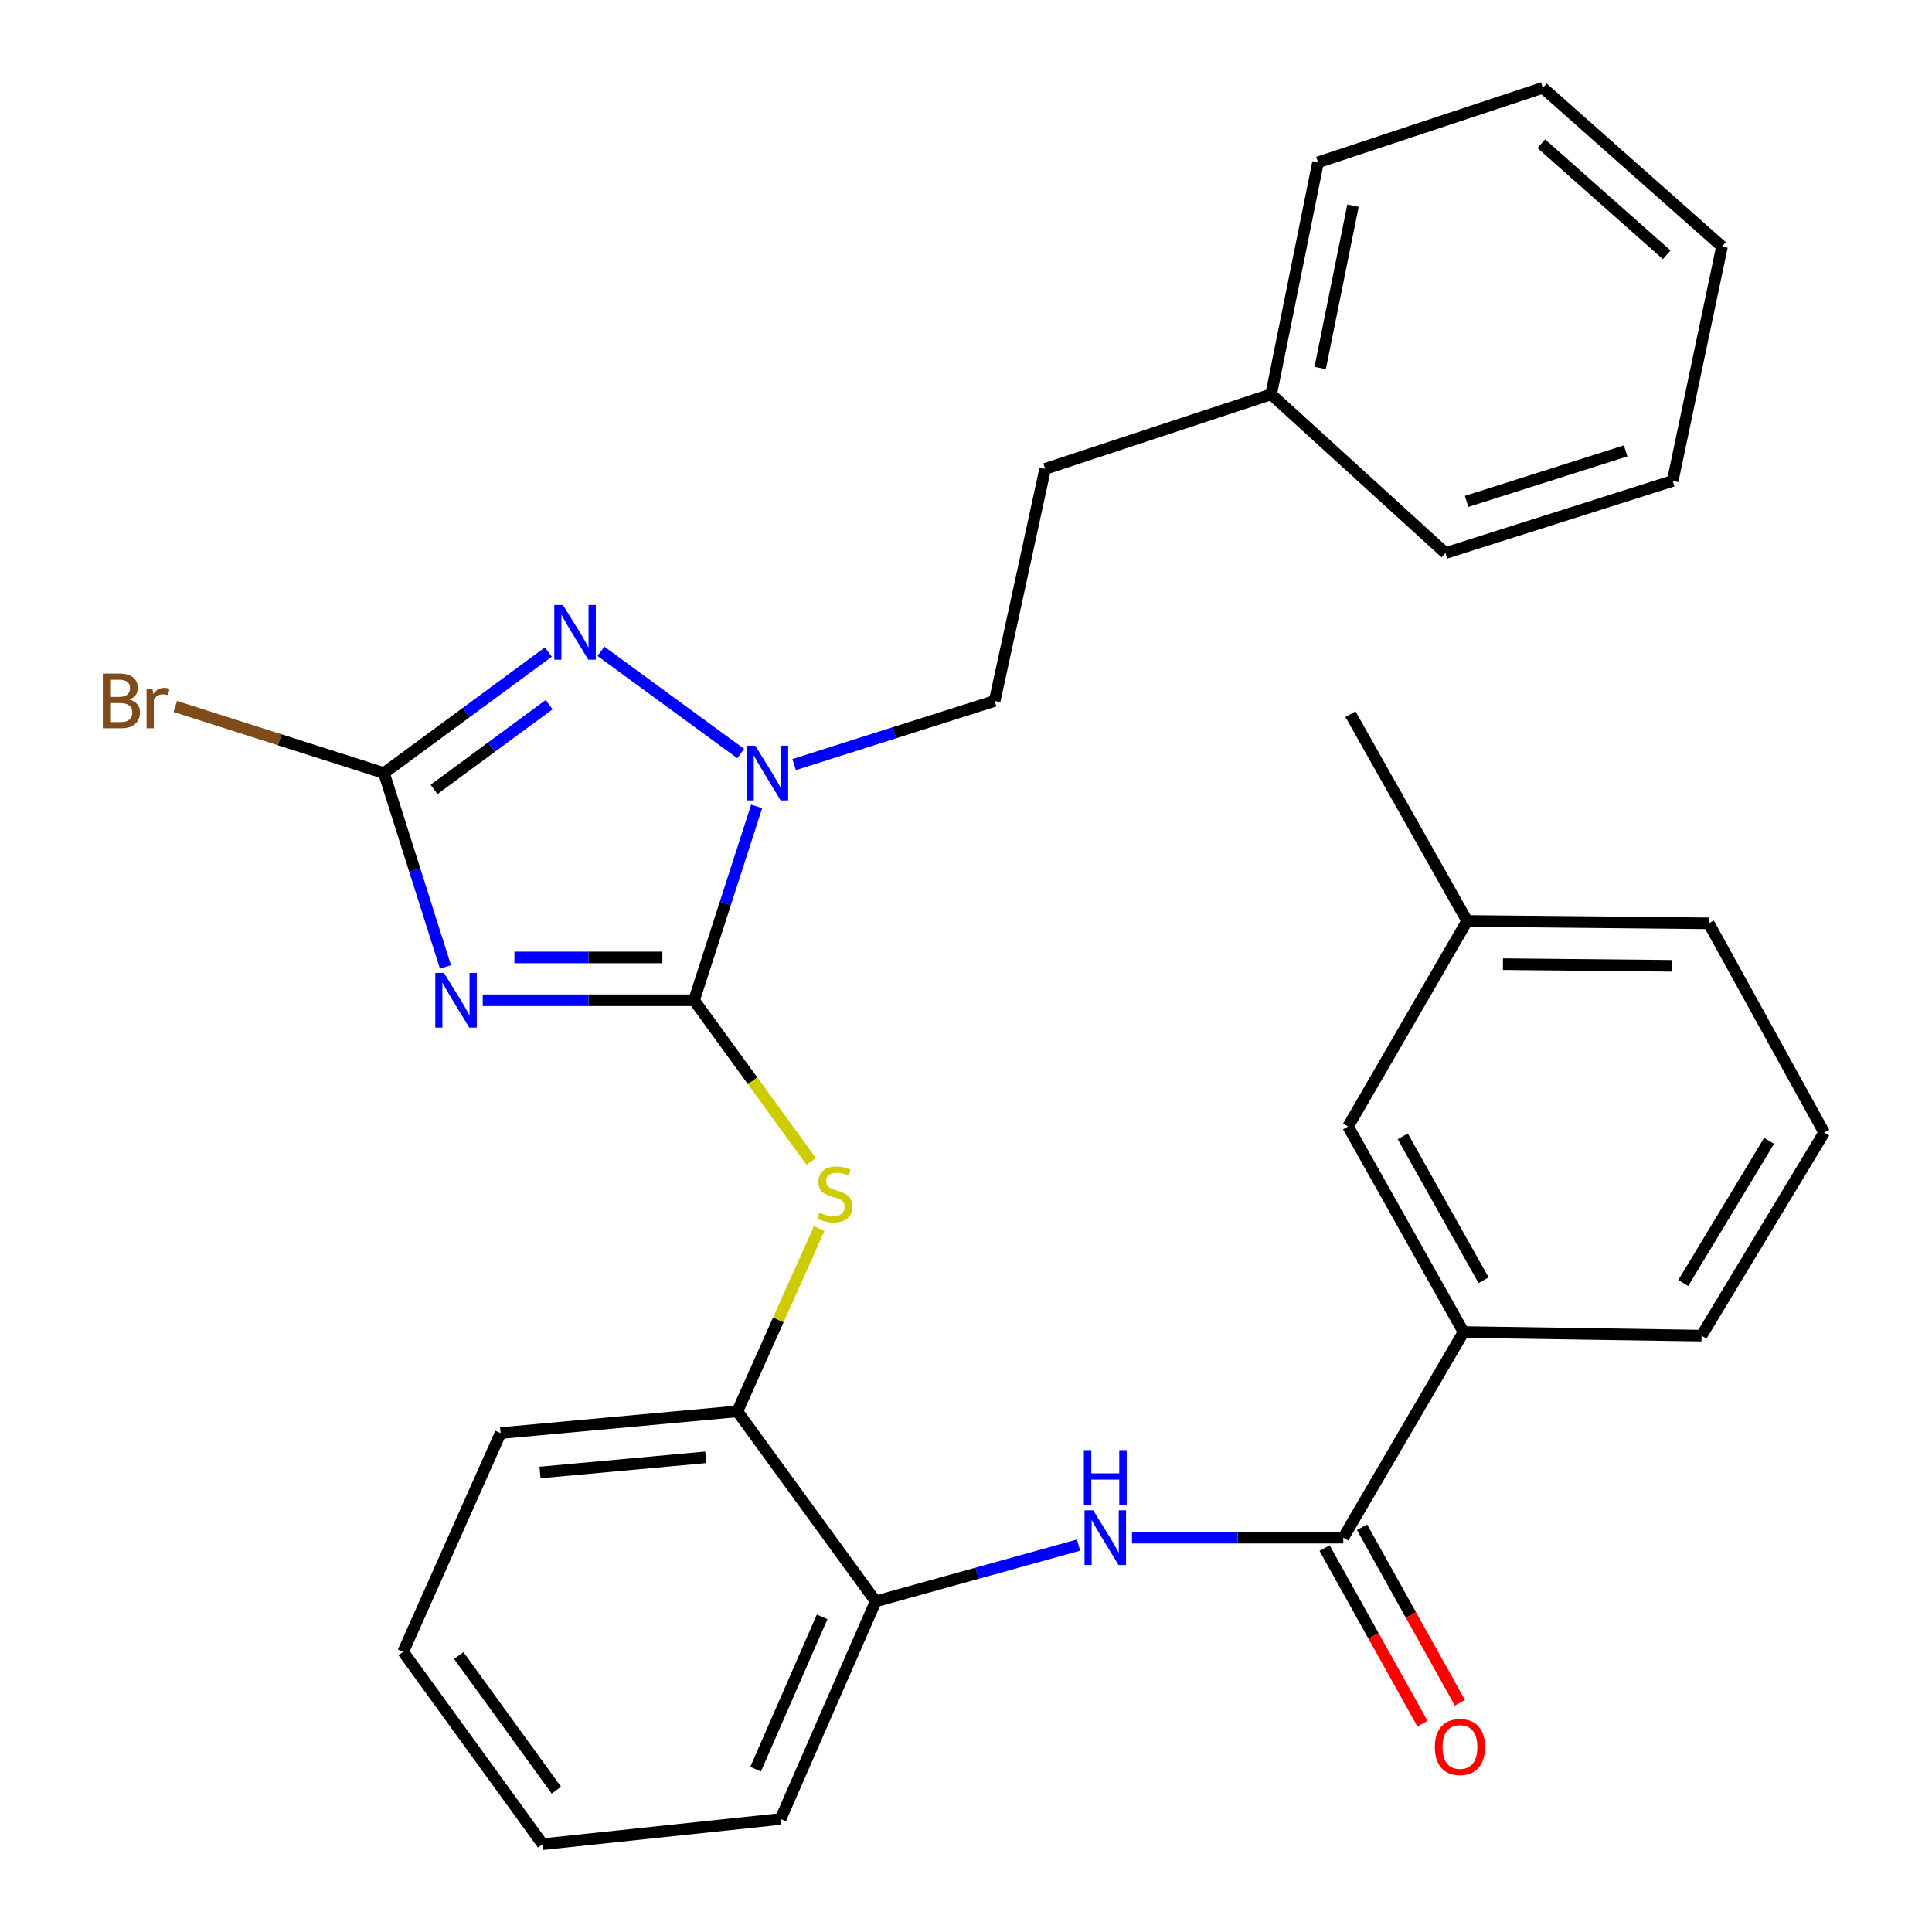 <?xml version='1.0' encoding='iso-8859-1'?>
<svg version='1.1' baseProfile='full'
              xmlns='http://www.w3.org/2000/svg'
                      xmlns:rdkit='http://www.rdkit.org/xml'
                      xmlns:xlink='http://www.w3.org/1999/xlink'
                  xml:space='preserve'
width='1000px' height='1000px' viewBox='0 0 1000 1000'>
<!-- END OF HEADER -->
<rect style='opacity:1.0;fill:#FFFFFF;stroke:none' width='1000' height='1000' x='0' y='0'> </rect>
<path class='bond-0' d='M 359.248,517.742 L 304.555,517.742' style='fill:none;fill-rule:evenodd;stroke:#000000;stroke-width:6px;stroke-linecap:butt;stroke-linejoin:miter;stroke-opacity:1' />
<path class='bond-0' d='M 304.555,517.742 L 249.862,517.742' style='fill:none;fill-rule:evenodd;stroke:#0000FF;stroke-width:6px;stroke-linecap:butt;stroke-linejoin:miter;stroke-opacity:1' />
<path class='bond-0' d='M 342.84,495.565 L 304.555,495.565' style='fill:none;fill-rule:evenodd;stroke:#000000;stroke-width:6px;stroke-linecap:butt;stroke-linejoin:miter;stroke-opacity:1' />
<path class='bond-0' d='M 304.555,495.565 L 266.27,495.565' style='fill:none;fill-rule:evenodd;stroke:#0000FF;stroke-width:6px;stroke-linecap:butt;stroke-linejoin:miter;stroke-opacity:1' />
<path class='bond-1' d='M 359.248,517.742 L 375.444,467.566' style='fill:none;fill-rule:evenodd;stroke:#000000;stroke-width:6px;stroke-linecap:butt;stroke-linejoin:miter;stroke-opacity:1' />
<path class='bond-1' d='M 375.444,467.566 L 391.64,417.391' style='fill:none;fill-rule:evenodd;stroke:#0000FF;stroke-width:6px;stroke-linecap:butt;stroke-linejoin:miter;stroke-opacity:1' />
<path class='bond-4' d='M 359.248,517.742 L 389.574,559.457' style='fill:none;fill-rule:evenodd;stroke:#000000;stroke-width:6px;stroke-linecap:butt;stroke-linejoin:miter;stroke-opacity:1' />
<path class='bond-4' d='M 389.574,559.457 L 419.899,601.171' style='fill:none;fill-rule:evenodd;stroke:#CCCC00;stroke-width:6px;stroke-linecap:butt;stroke-linejoin:miter;stroke-opacity:1' />
<path class='bond-2' d='M 230.573,500.497 L 214.66,450.319' style='fill:none;fill-rule:evenodd;stroke:#0000FF;stroke-width:6px;stroke-linecap:butt;stroke-linejoin:miter;stroke-opacity:1' />
<path class='bond-2' d='M 214.66,450.319 L 198.747,400.141' style='fill:none;fill-rule:evenodd;stroke:#000000;stroke-width:6px;stroke-linecap:butt;stroke-linejoin:miter;stroke-opacity:1' />
<path class='bond-3' d='M 383.384,390.029 L 311.041,337.112' style='fill:none;fill-rule:evenodd;stroke:#0000FF;stroke-width:6px;stroke-linecap:butt;stroke-linejoin:miter;stroke-opacity:1' />
<path class='bond-10' d='M 411.034,395.752 L 462.94,379.275' style='fill:none;fill-rule:evenodd;stroke:#0000FF;stroke-width:6px;stroke-linecap:butt;stroke-linejoin:miter;stroke-opacity:1' />
<path class='bond-10' d='M 462.94,379.275 L 514.845,362.797' style='fill:none;fill-rule:evenodd;stroke:#000000;stroke-width:6px;stroke-linecap:butt;stroke-linejoin:miter;stroke-opacity:1' />
<path class='bond-13' d='M 198.747,400.141 L 144.74,382.901' style='fill:none;fill-rule:evenodd;stroke:#000000;stroke-width:6px;stroke-linecap:butt;stroke-linejoin:miter;stroke-opacity:1' />
<path class='bond-13' d='M 144.74,382.901 L 90.733,365.661' style='fill:none;fill-rule:evenodd;stroke:#7F4C19;stroke-width:6px;stroke-linecap:butt;stroke-linejoin:miter;stroke-opacity:1' />
<path class='bond-30' d='M 198.747,400.141 L 241.291,368.812' style='fill:none;fill-rule:evenodd;stroke:#000000;stroke-width:6px;stroke-linecap:butt;stroke-linejoin:miter;stroke-opacity:1' />
<path class='bond-30' d='M 241.291,368.812 L 283.834,337.484' style='fill:none;fill-rule:evenodd;stroke:#0000FF;stroke-width:6px;stroke-linecap:butt;stroke-linejoin:miter;stroke-opacity:1' />
<path class='bond-30' d='M 224.66,408.6 L 254.441,386.67' style='fill:none;fill-rule:evenodd;stroke:#000000;stroke-width:6px;stroke-linecap:butt;stroke-linejoin:miter;stroke-opacity:1' />
<path class='bond-30' d='M 254.441,386.67 L 284.222,364.74' style='fill:none;fill-rule:evenodd;stroke:#0000FF;stroke-width:6px;stroke-linecap:butt;stroke-linejoin:miter;stroke-opacity:1' />
<path class='bond-7' d='M 424.033,635.885 L 402.846,683.208' style='fill:none;fill-rule:evenodd;stroke:#CCCC00;stroke-width:6px;stroke-linecap:butt;stroke-linejoin:miter;stroke-opacity:1' />
<path class='bond-7' d='M 402.846,683.208 L 381.659,730.532' style='fill:none;fill-rule:evenodd;stroke:#000000;stroke-width:6px;stroke-linecap:butt;stroke-linejoin:miter;stroke-opacity:1' />
<path class='bond-5' d='M 695.294,795.893 L 640.6,795.893' style='fill:none;fill-rule:evenodd;stroke:#000000;stroke-width:6px;stroke-linecap:butt;stroke-linejoin:miter;stroke-opacity:1' />
<path class='bond-5' d='M 640.6,795.893 L 585.907,795.893' style='fill:none;fill-rule:evenodd;stroke:#0000FF;stroke-width:6px;stroke-linecap:butt;stroke-linejoin:miter;stroke-opacity:1' />
<path class='bond-9' d='M 695.294,795.893 L 757.525,689.479' style='fill:none;fill-rule:evenodd;stroke:#000000;stroke-width:6px;stroke-linecap:butt;stroke-linejoin:miter;stroke-opacity:1' />
<path class='bond-11' d='M 685.609,801.293 L 710.938,846.72' style='fill:none;fill-rule:evenodd;stroke:#000000;stroke-width:6px;stroke-linecap:butt;stroke-linejoin:miter;stroke-opacity:1' />
<path class='bond-11' d='M 710.938,846.72 L 736.267,892.147' style='fill:none;fill-rule:evenodd;stroke:#FF0000;stroke-width:6px;stroke-linecap:butt;stroke-linejoin:miter;stroke-opacity:1' />
<path class='bond-11' d='M 704.978,790.492 L 730.308,835.92' style='fill:none;fill-rule:evenodd;stroke:#000000;stroke-width:6px;stroke-linecap:butt;stroke-linejoin:miter;stroke-opacity:1' />
<path class='bond-11' d='M 730.308,835.92 L 755.637,881.347' style='fill:none;fill-rule:evenodd;stroke:#FF0000;stroke-width:6px;stroke-linecap:butt;stroke-linejoin:miter;stroke-opacity:1' />
<path class='bond-6' d='M 558.264,799.727 L 505.753,814.295' style='fill:none;fill-rule:evenodd;stroke:#0000FF;stroke-width:6px;stroke-linecap:butt;stroke-linejoin:miter;stroke-opacity:1' />
<path class='bond-6' d='M 505.753,814.295 L 453.242,828.863' style='fill:none;fill-rule:evenodd;stroke:#000000;stroke-width:6px;stroke-linecap:butt;stroke-linejoin:miter;stroke-opacity:1' />
<path class='bond-8' d='M 381.659,730.532 L 453.242,828.863' style='fill:none;fill-rule:evenodd;stroke:#000000;stroke-width:6px;stroke-linecap:butt;stroke-linejoin:miter;stroke-opacity:1' />
<path class='bond-20' d='M 381.659,730.532 L 259.106,741.768' style='fill:none;fill-rule:evenodd;stroke:#000000;stroke-width:6px;stroke-linecap:butt;stroke-linejoin:miter;stroke-opacity:1' />
<path class='bond-20' d='M 365.301,754.302 L 279.514,762.167' style='fill:none;fill-rule:evenodd;stroke:#000000;stroke-width:6px;stroke-linecap:butt;stroke-linejoin:miter;stroke-opacity:1' />
<path class='bond-19' d='M 453.242,828.863 L 404.046,941.498' style='fill:none;fill-rule:evenodd;stroke:#000000;stroke-width:6px;stroke-linecap:butt;stroke-linejoin:miter;stroke-opacity:1' />
<path class='bond-19' d='M 425.54,836.881 L 391.102,915.726' style='fill:none;fill-rule:evenodd;stroke:#000000;stroke-width:6px;stroke-linecap:butt;stroke-linejoin:miter;stroke-opacity:1' />
<path class='bond-12' d='M 757.525,689.479 L 697.77,583.066' style='fill:none;fill-rule:evenodd;stroke:#000000;stroke-width:6px;stroke-linecap:butt;stroke-linejoin:miter;stroke-opacity:1' />
<path class='bond-12' d='M 767.899,662.659 L 726.07,588.169' style='fill:none;fill-rule:evenodd;stroke:#000000;stroke-width:6px;stroke-linecap:butt;stroke-linejoin:miter;stroke-opacity:1' />
<path class='bond-17' d='M 757.525,689.479 L 880.719,691.327' style='fill:none;fill-rule:evenodd;stroke:#000000;stroke-width:6px;stroke-linecap:butt;stroke-linejoin:miter;stroke-opacity:1' />
<path class='bond-14' d='M 514.845,362.797 L 540.965,242.696' style='fill:none;fill-rule:evenodd;stroke:#000000;stroke-width:6px;stroke-linecap:butt;stroke-linejoin:miter;stroke-opacity:1' />
<path class='bond-15' d='M 697.77,583.066 L 759.386,476.689' style='fill:none;fill-rule:evenodd;stroke:#000000;stroke-width:6px;stroke-linecap:butt;stroke-linejoin:miter;stroke-opacity:1' />
<path class='bond-16' d='M 540.965,242.696 L 657.95,204.107' style='fill:none;fill-rule:evenodd;stroke:#000000;stroke-width:6px;stroke-linecap:butt;stroke-linejoin:miter;stroke-opacity:1' />
<path class='bond-22' d='M 759.386,476.689 L 699.002,369.648' style='fill:none;fill-rule:evenodd;stroke:#000000;stroke-width:6px;stroke-linecap:butt;stroke-linejoin:miter;stroke-opacity:1' />
<path class='bond-33' d='M 759.386,476.689 L 884.44,477.921' style='fill:none;fill-rule:evenodd;stroke:#000000;stroke-width:6px;stroke-linecap:butt;stroke-linejoin:miter;stroke-opacity:1' />
<path class='bond-33' d='M 777.925,499.05 L 865.463,499.913' style='fill:none;fill-rule:evenodd;stroke:#000000;stroke-width:6px;stroke-linecap:butt;stroke-linejoin:miter;stroke-opacity:1' />
<path class='bond-23' d='M 657.95,204.107 L 682.209,84.031' style='fill:none;fill-rule:evenodd;stroke:#000000;stroke-width:6px;stroke-linecap:butt;stroke-linejoin:miter;stroke-opacity:1' />
<path class='bond-23' d='M 683.327,190.488 L 700.308,106.434' style='fill:none;fill-rule:evenodd;stroke:#000000;stroke-width:6px;stroke-linecap:butt;stroke-linejoin:miter;stroke-opacity:1' />
<path class='bond-24' d='M 657.95,204.107 L 748.186,286.261' style='fill:none;fill-rule:evenodd;stroke:#000000;stroke-width:6px;stroke-linecap:butt;stroke-linejoin:miter;stroke-opacity:1' />
<path class='bond-18' d='M 880.719,691.327 L 944.183,586.195' style='fill:none;fill-rule:evenodd;stroke:#000000;stroke-width:6px;stroke-linecap:butt;stroke-linejoin:miter;stroke-opacity:1' />
<path class='bond-18' d='M 871.253,664.096 L 915.677,590.504' style='fill:none;fill-rule:evenodd;stroke:#000000;stroke-width:6px;stroke-linecap:butt;stroke-linejoin:miter;stroke-opacity:1' />
<path class='bond-21' d='M 944.183,586.195 L 884.44,477.921' style='fill:none;fill-rule:evenodd;stroke:#000000;stroke-width:6px;stroke-linecap:butt;stroke-linejoin:miter;stroke-opacity:1' />
<path class='bond-31' d='M 404.046,941.498 L 280.852,954.545' style='fill:none;fill-rule:evenodd;stroke:#000000;stroke-width:6px;stroke-linecap:butt;stroke-linejoin:miter;stroke-opacity:1' />
<path class='bond-26' d='M 259.106,741.768 L 208.678,854.982' style='fill:none;fill-rule:evenodd;stroke:#000000;stroke-width:6px;stroke-linecap:butt;stroke-linejoin:miter;stroke-opacity:1' />
<path class='bond-28' d='M 682.209,84.031 L 798.565,45.455' style='fill:none;fill-rule:evenodd;stroke:#000000;stroke-width:6px;stroke-linecap:butt;stroke-linejoin:miter;stroke-opacity:1' />
<path class='bond-27' d='M 748.186,286.261 L 865.787,248.918' style='fill:none;fill-rule:evenodd;stroke:#000000;stroke-width:6px;stroke-linecap:butt;stroke-linejoin:miter;stroke-opacity:1' />
<path class='bond-27' d='M 759.114,259.523 L 841.435,233.382' style='fill:none;fill-rule:evenodd;stroke:#000000;stroke-width:6px;stroke-linecap:butt;stroke-linejoin:miter;stroke-opacity:1' />
<path class='bond-25' d='M 280.852,954.545 L 208.678,854.982' style='fill:none;fill-rule:evenodd;stroke:#000000;stroke-width:6px;stroke-linecap:butt;stroke-linejoin:miter;stroke-opacity:1' />
<path class='bond-25' d='M 287.981,926.595 L 237.459,856.901' style='fill:none;fill-rule:evenodd;stroke:#000000;stroke-width:6px;stroke-linecap:butt;stroke-linejoin:miter;stroke-opacity:1' />
<path class='bond-29' d='M 865.787,248.918 L 891.303,127.609' style='fill:none;fill-rule:evenodd;stroke:#000000;stroke-width:6px;stroke-linecap:butt;stroke-linejoin:miter;stroke-opacity:1' />
<path class='bond-32' d='M 798.565,45.455 L 891.303,127.609' style='fill:none;fill-rule:evenodd;stroke:#000000;stroke-width:6px;stroke-linecap:butt;stroke-linejoin:miter;stroke-opacity:1' />
<path class='bond-32' d='M 797.77,74.378 L 862.686,131.886' style='fill:none;fill-rule:evenodd;stroke:#000000;stroke-width:6px;stroke-linecap:butt;stroke-linejoin:miter;stroke-opacity:1' />
<path  class='atom-1' d='M 229.782 503.582
L 239.062 518.582
Q 239.982 520.062, 241.462 522.742
Q 242.942 525.422, 243.022 525.582
L 243.022 503.582
L 246.782 503.582
L 246.782 531.902
L 242.902 531.902
L 232.942 515.502
Q 231.782 513.582, 230.542 511.382
Q 229.342 509.182, 228.982 508.502
L 228.982 531.902
L 225.302 531.902
L 225.302 503.582
L 229.782 503.582
' fill='#0000FF'/>
<path  class='atom-2' d='M 390.948 385.981
L 400.228 400.981
Q 401.148 402.461, 402.628 405.141
Q 404.108 407.821, 404.188 407.981
L 404.188 385.981
L 407.948 385.981
L 407.948 414.301
L 404.068 414.301
L 394.108 397.901
Q 392.948 395.981, 391.708 393.781
Q 390.508 391.581, 390.148 390.901
L 390.148 414.301
L 386.468 414.301
L 386.468 385.981
L 390.948 385.981
' fill='#0000FF'/>
<path  class='atom-4' d='M 291.385 313.154
L 300.665 328.154
Q 301.585 329.634, 303.065 332.314
Q 304.545 334.994, 304.625 335.154
L 304.625 313.154
L 308.385 313.154
L 308.385 341.474
L 304.505 341.474
L 294.545 325.074
Q 293.385 323.154, 292.145 320.954
Q 290.945 318.754, 290.585 318.074
L 290.585 341.474
L 286.905 341.474
L 286.905 313.154
L 291.385 313.154
' fill='#0000FF'/>
<path  class='atom-5' d='M 424.075 627.641
Q 424.395 627.761, 425.715 628.321
Q 427.035 628.881, 428.475 629.241
Q 429.955 629.561, 431.395 629.561
Q 434.075 629.561, 435.635 628.281
Q 437.195 626.961, 437.195 624.681
Q 437.195 623.121, 436.395 622.161
Q 435.635 621.201, 434.435 620.681
Q 433.235 620.161, 431.235 619.561
Q 428.715 618.801, 427.195 618.081
Q 425.715 617.361, 424.635 615.841
Q 423.595 614.321, 423.595 611.761
Q 423.595 608.201, 425.995 606.001
Q 428.435 603.801, 433.235 603.801
Q 436.515 603.801, 440.235 605.361
L 439.315 608.441
Q 435.915 607.041, 433.355 607.041
Q 430.595 607.041, 429.075 608.201
Q 427.555 609.321, 427.595 611.281
Q 427.595 612.801, 428.355 613.721
Q 429.155 614.641, 430.275 615.161
Q 431.435 615.681, 433.355 616.281
Q 435.915 617.081, 437.435 617.881
Q 438.955 618.681, 440.035 620.321
Q 441.155 621.921, 441.155 624.681
Q 441.155 628.601, 438.515 630.721
Q 435.915 632.801, 431.555 632.801
Q 429.035 632.801, 427.115 632.241
Q 425.235 631.721, 422.995 630.801
L 424.075 627.641
' fill='#CCCC00'/>
<path  class='atom-7' d='M 565.827 781.733
L 575.107 796.733
Q 576.027 798.213, 577.507 800.893
Q 578.987 803.573, 579.067 803.733
L 579.067 781.733
L 582.827 781.733
L 582.827 810.053
L 578.947 810.053
L 568.987 793.653
Q 567.827 791.733, 566.587 789.533
Q 565.387 787.333, 565.027 786.653
L 565.027 810.053
L 561.347 810.053
L 561.347 781.733
L 565.827 781.733
' fill='#0000FF'/>
<path  class='atom-7' d='M 561.007 750.581
L 564.847 750.581
L 564.847 762.621
L 579.327 762.621
L 579.327 750.581
L 583.167 750.581
L 583.167 778.901
L 579.327 778.901
L 579.327 765.821
L 564.847 765.821
L 564.847 778.901
L 561.007 778.901
L 561.007 750.581
' fill='#0000FF'/>
<path  class='atom-12' d='M 742.665 904.246
Q 742.665 897.446, 746.025 893.646
Q 749.385 889.846, 755.665 889.846
Q 761.945 889.846, 765.305 893.646
Q 768.665 897.446, 768.665 904.246
Q 768.665 911.126, 765.265 915.046
Q 761.865 918.926, 755.665 918.926
Q 749.425 918.926, 746.025 915.046
Q 742.665 911.166, 742.665 904.246
M 755.665 915.726
Q 759.985 915.726, 762.305 912.846
Q 764.665 909.926, 764.665 904.246
Q 764.665 898.686, 762.305 895.886
Q 759.985 893.046, 755.665 893.046
Q 751.345 893.046, 748.985 895.846
Q 746.665 898.646, 746.665 904.246
Q 746.665 909.966, 748.985 912.846
Q 751.345 915.726, 755.665 915.726
' fill='#FF0000'/>
<path  class='atom-14' d='M 66.983 362.077
Q 69.703 362.837, 71.063 364.517
Q 72.463 366.157, 72.463 368.597
Q 72.463 372.517, 69.943 374.757
Q 67.463 376.957, 62.743 376.957
L 53.223 376.957
L 53.223 348.637
L 61.583 348.637
Q 66.423 348.637, 68.863 350.597
Q 71.303 352.557, 71.303 356.157
Q 71.303 360.437, 66.983 362.077
M 57.023 351.837
L 57.023 360.717
L 61.583 360.717
Q 64.383 360.717, 65.823 359.597
Q 67.303 358.437, 67.303 356.157
Q 67.303 351.837, 61.583 351.837
L 57.023 351.837
M 62.743 373.757
Q 65.503 373.757, 66.983 372.437
Q 68.463 371.117, 68.463 368.597
Q 68.463 366.277, 66.823 365.117
Q 65.223 363.917, 62.143 363.917
L 57.023 363.917
L 57.023 373.757
L 62.743 373.757
' fill='#7F4C19'/>
<path  class='atom-14' d='M 78.903 356.397
L 79.343 359.237
Q 81.503 356.037, 85.023 356.037
Q 86.143 356.037, 87.663 356.437
L 87.063 359.797
Q 85.343 359.397, 84.383 359.397
Q 82.703 359.397, 81.583 360.077
Q 80.503 360.717, 79.623 362.277
L 79.623 376.957
L 75.863 376.957
L 75.863 356.397
L 78.903 356.397
' fill='#7F4C19'/>
</svg>
